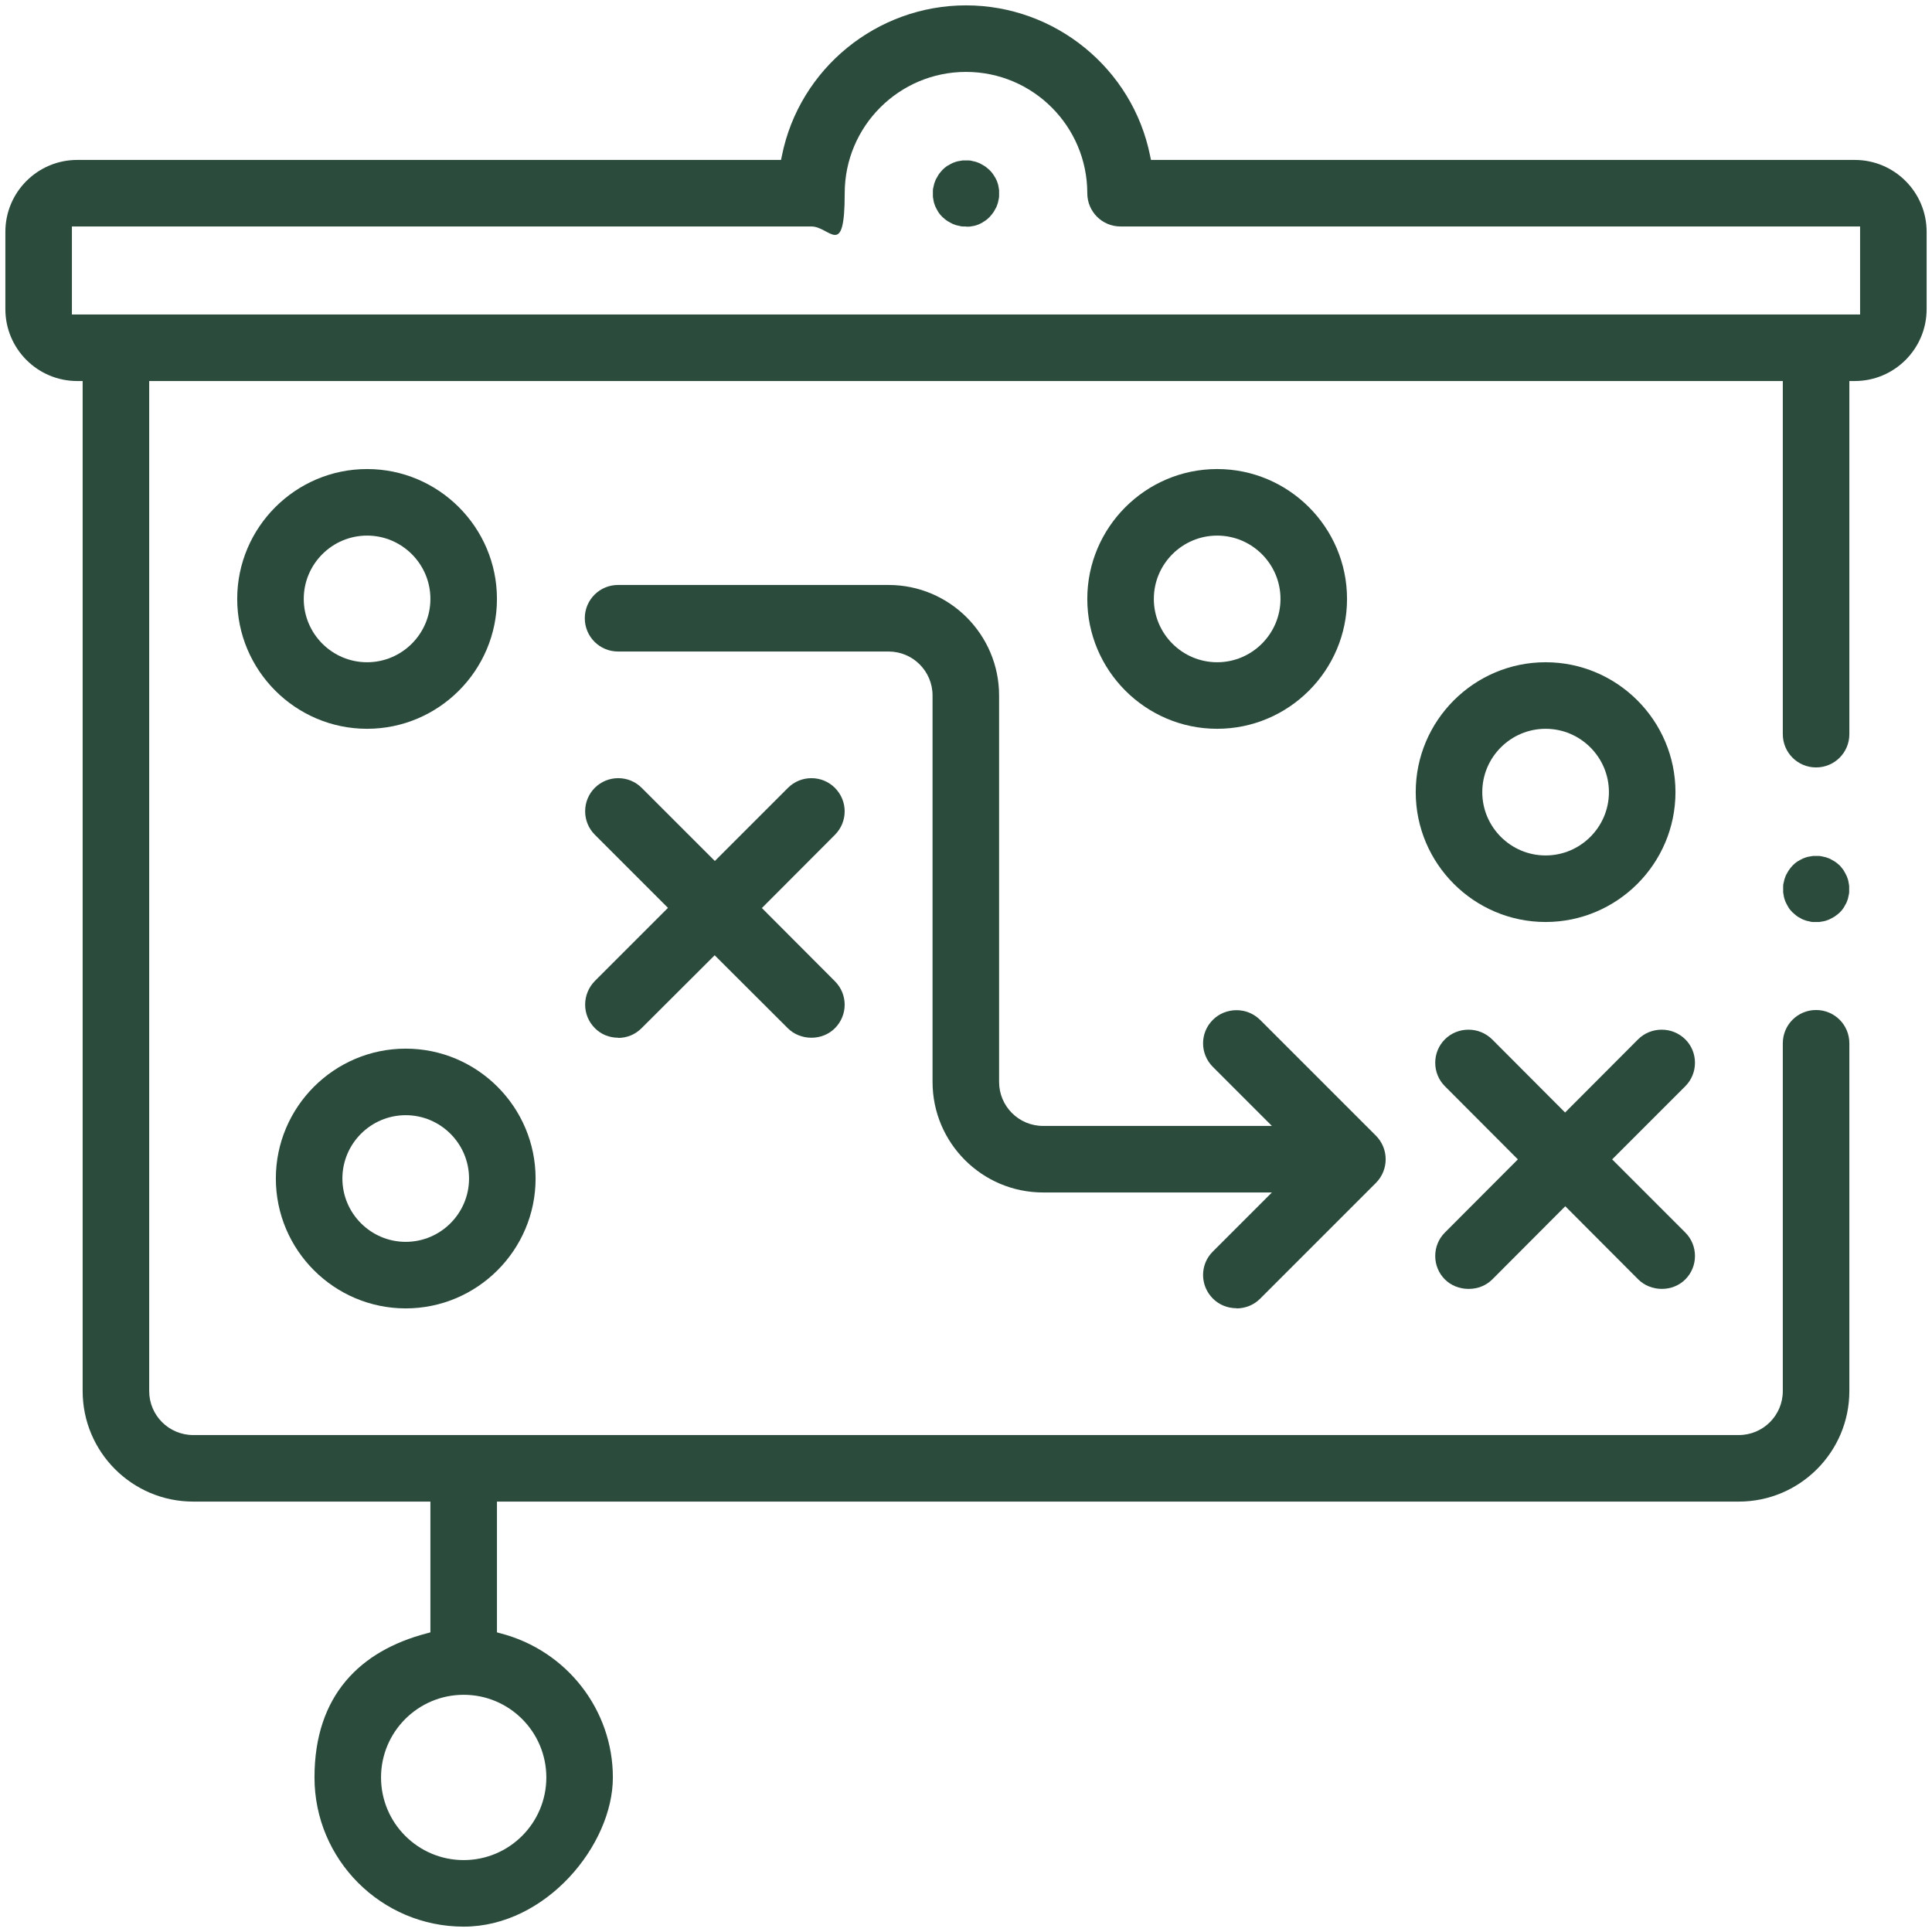 <svg xmlns="http://www.w3.org/2000/svg" viewBox="0 0 1080 1080"><defs><style>      .cls-1 {        fill: #2b4c3d;      }    </style></defs><g><g id="Layer_1"><path class="cls-1" d="M259.2,1077c-46,0-83.4-37.4-83.4-83.4s25.7-70.8,62.6-80.5l2.2-.6v-73.1H108c-34.1,0-61.8-27.7-61.8-61.8V213h-3c-22.2,0-40.2-18-40.2-40.2v-43.2c0-22.2,18-40.2,40.2-40.2h393.4l.5-2.4c9.8-48.7,53.1-84,102.9-84s93.1,35.3,102.9,84l.5,2.4h393.4c22.2,0,40.2,18,40.2,40.2v43.2c0,22.2-18,40.2-40.2,40.2h-3v197.4c0,10.3-8.3,18.6-18.6,18.6s-18.6-8.3-18.6-18.6v-197.4H83.4v564.6c0,13.6,11,24.6,24.6,24.6h864c13.6,0,24.6-11,24.6-24.6v-194.4c0-10.3,8.3-18.6,18.6-18.6s18.6,8.3,18.6,18.6v194.4c0,34.1-27.7,61.8-61.8,61.8H277.8v73.1l2.2.6c36.8,9.6,62.6,42.7,62.6,80.5s-37.4,83.4-83.4,83.4ZM259.2,947.4c-25.5,0-46.2,20.7-46.2,46.2s20.7,46.2,46.2,46.2,46.2-20.7,46.2-46.2-20.7-46.2-46.2-46.2ZM40.2,175.8h999.6v-49.2h-413.4c-10.3,0-18.6-8.3-18.6-18.6,0-37.4-30.4-67.8-67.8-67.8s-67.8,30.4-67.8,67.8-8.3,18.6-18.6,18.6H40.2v49.2Z"></path><path class="cls-1" d="M540,126.6c-.6,0-1.2,0-1.8,0-.6,0-1.2-.1-1.8-.3-.6-.1-1.2-.3-1.8-.4-.6-.2-1.1-.4-1.7-.6-.5-.2-1.1-.5-1.6-.8-.6-.3-1.1-.6-1.6-.9-.5-.3-1-.7-1.5-1.1-.5-.4-.9-.8-1.4-1.2-.4-.4-.8-.9-1.2-1.3-.4-.5-.8-1-1.1-1.5-.3-.5-.6-1-.9-1.6-.3-.6-.6-1.1-.8-1.6-.2-.6-.4-1.1-.6-1.7-.2-.6-.3-1.2-.4-1.8-.1-.6-.2-1.2-.3-1.8,0-.6,0-1.2,0-1.8s0-1.2,0-1.8c0-.6.1-1.2.3-1.8.1-.6.3-1.2.4-1.8.2-.6.4-1.1.6-1.7.2-.6.5-1.1.8-1.6.3-.6.6-1.1.9-1.6.3-.5.7-1,1.1-1.5.4-.5.8-.9,1.2-1.4.4-.4.9-.8,1.3-1.2.5-.4,1-.8,1.5-1.1.5-.3,1-.6,1.6-.9.6-.3,1.1-.6,1.6-.8.6-.2,1.1-.4,1.7-.6.6-.2,1.2-.3,1.8-.4.6-.1,1.2-.2,1.8-.3.6,0,1.2,0,1.8,0s1.2,0,1.8,0c.6,0,1.2.1,1.8.3.6.1,1.2.3,1.8.4.6.2,1.1.4,1.7.6.6.2,1.1.5,1.6.8.6.3,1.1.6,1.6.9.5.3,1,.7,1.5,1.1.5.4.9.8,1.4,1.2.4.4.8.9,1.2,1.3.4.5.8,1,1.1,1.5.3.5.6,1,1,1.6.3.5.5,1.1.8,1.6.2.6.4,1.2.6,1.7.2.6.3,1.2.4,1.8.1.6.2,1.2.3,1.8,0,.6,0,1.2,0,1.8s0,1.2,0,1.8c0,.6-.2,1.2-.3,1.8-.1.6-.3,1.2-.4,1.8-.2.6-.4,1.1-.6,1.7-.2.6-.5,1.1-.8,1.6-.3.6-.6,1.1-.9,1.6-.3.5-.7,1-1.1,1.5-.4.5-.8.9-1.2,1.4-.4.4-.9.8-1.3,1.2-.5.4-1,.8-1.5,1.1-.5.3-1,.6-1.6,1-.5.3-1.1.5-1.6.8-.6.2-1.2.4-1.7.6-.6.2-1.2.3-1.8.4-.6.1-1.2.2-1.8.3-.6,0-1.2,0-1.8,0Z"></path><path class="cls-1" d="M205.2,407.4c-40,0-72.6-32.6-72.6-72.6s32.6-72.6,72.6-72.6,72.6,32.6,72.6,72.6-32.6,72.6-72.6,72.6ZM205.2,299.4c-19.5,0-35.4,15.9-35.4,35.4s15.9,35.4,35.4,35.4,35.4-15.9,35.4-35.4-15.9-35.4-35.4-35.4Z"></path><path class="cls-1" d="M226.8,731.4c-40,0-72.6-32.6-72.6-72.6s32.6-72.6,72.6-72.6,72.6,32.6,72.6,72.6-32.6,72.6-72.6,72.6ZM226.8,623.4c-19.5,0-35.4,15.9-35.4,35.4s15.9,35.4,35.4,35.4,35.4-15.9,35.4-35.4-15.9-35.4-35.4-35.4Z"></path><path class="cls-1" d="M864,515.4c-40,0-72.6-32.6-72.6-72.6s32.6-72.6,72.6-72.6,72.6,32.6,72.6,72.6-32.6,72.6-72.6,72.6ZM864,407.4c-19.5,0-35.4,15.9-35.4,35.4s15.9,35.4,35.4,35.4,35.4-15.9,35.4-35.4-15.9-35.4-35.4-35.4Z"></path><path class="cls-1" d="M680.4,407.4c-40,0-72.6-32.6-72.6-72.6s32.6-72.6,72.6-72.6,72.6,32.6,72.6,72.6-32.6,72.6-72.6,72.6ZM680.4,299.4c-19.5,0-35.4,15.9-35.4,35.4s15.9,35.4,35.4,35.4,35.4-15.9,35.4-35.4-15.9-35.4-35.4-35.4Z"></path><path class="cls-1" d="M820.9,720.5c-5,0-9.8-1.9-13.2-5.3-3.5-3.5-5.4-8.2-5.4-13.1s1.9-9.6,5.4-13.1l40.8-40.9-40.8-40.9c-3.5-3.5-5.4-8.2-5.4-13.1s1.9-9.6,5.4-13.1c3.5-3.5,8.2-5.4,13.2-5.4s9.6,1.9,13.2,5.4l40.8,40.9,40.8-40.9c3.5-3.5,8.2-5.4,13.2-5.4s9.6,1.9,13.2,5.4c3.5,3.5,5.4,8.2,5.4,13.1s-1.9,9.6-5.4,13.1l-40.9,40.9,40.9,40.9c3.5,3.5,5.4,8.2,5.4,13.1s-1.9,9.6-5.4,13.1c-3.4,3.4-8.1,5.3-13.1,5.3h0c-5,0-9.8-1.9-13.2-5.3l-40.8-40.9-40.8,40.9c-3.4,3.4-8.1,5.3-13.1,5.3Z"></path><path class="cls-1" d="M345.6,580.1c-5,0-9.7-1.9-13.1-5.4-3.5-3.5-5.4-8.2-5.4-13.1s1.9-9.6,5.4-13.2l40.9-40.9-40.9-40.9c-3.5-3.5-5.4-8.2-5.4-13.1s1.9-9.6,5.4-13.1c3.5-3.5,8.2-5.4,13.1-5.4s9.6,1.9,13.1,5.4l40.9,40.9,40.9-40.9c3.5-3.5,8.2-5.4,13.1-5.4s9.6,1.9,13.1,5.4c7.3,7.3,7.3,19,0,26.3l-40.8,40.9,40.8,40.9c7.3,7.3,7.3,19,0,26.3-3.4,3.4-8.1,5.3-13.1,5.3h0c-5,0-9.8-1.9-13.2-5.3l-40.9-40.8-40.9,40.8c-3.5,3.5-8.1,5.4-13.1,5.4Z"></path><path class="cls-1" d="M691.2,731.3c-5,0-9.7-1.9-13.2-5.4-7.3-7.3-7.3-19.1,0-26.3l33-33h-127.9c-34.1,0-61.8-27.7-61.8-61.8v-216c0-13.6-11-24.6-24.6-24.6h-151.2c-10.3,0-18.6-8.3-18.6-18.6s8.3-18.6,18.6-18.6h151.2c34.1,0,61.8,27.7,61.8,61.8v216c0,13.6,11,24.6,24.6,24.6h127.9l-33-33c-7.3-7.3-7.3-19.1,0-26.3,3.5-3.5,8.2-5.4,13.2-5.4s9.6,1.9,13.2,5.4l64.8,64.8c7.2,7.3,7.2,19,0,26.3l-64.8,64.8c-3.5,3.5-8.2,5.4-13.2,5.4h0Z"></path><path class="cls-1" d="M1015.2,515.4c-.6,0-1.2,0-1.8,0-.6,0-1.2-.1-1.8-.3-.6-.1-1.2-.3-1.8-.4-.6-.2-1.2-.4-1.7-.6-.6-.2-1.1-.5-1.6-.8-.5-.3-1.1-.6-1.6-.9-.5-.4-1-.7-1.4-1.1-.5-.4-.9-.8-1.4-1.2-.4-.4-.8-.9-1.2-1.3-.4-.4-.7-.9-1.1-1.5-.3-.5-.6-1-.9-1.6-.3-.5-.5-1.1-.8-1.6-.2-.6-.4-1.1-.6-1.7-.2-.6-.3-1.2-.4-1.8-.1-.6-.2-1.2-.3-1.8,0-.6,0-1.2,0-1.8s0-1.2,0-1.8c0-.6.1-1.2.3-1.8.1-.6.3-1.2.4-1.8.2-.6.4-1.2.6-1.7.2-.6.5-1.1.8-1.6.3-.6.6-1.1.9-1.6.4-.5.7-1,1.1-1.5.4-.5.8-.9,1.2-1.4.4-.4.9-.8,1.3-1.2.5-.4,1-.8,1.5-1.1.5-.3,1-.6,1.6-.9.5-.3,1.1-.5,1.6-.8.6-.2,1.1-.4,1.7-.6.6-.2,1.2-.3,1.8-.4.6-.1,1.2-.2,1.8-.3.6,0,1.2,0,1.8,0s1.2,0,1.8,0c.6,0,1.2.2,1.8.3.6.1,1.2.3,1.8.4.6.2,1.1.4,1.7.6.6.2,1.1.5,1.6.8.6.3,1.1.6,1.6.9.5.3,1,.7,1.5,1.1.5.4.9.8,1.4,1.2.4.4.8.9,1.2,1.4.4.5.8,1,1.1,1.5.3.5.6,1,.9,1.6.3.5.5,1.1.8,1.6.2.6.4,1.2.6,1.7.2.6.3,1.2.4,1.8.1.6.2,1.2.3,1.8,0,.6,0,1.2,0,1.8s0,1.2,0,1.8c0,.6-.2,1.2-.3,1.8-.1.6-.3,1.2-.4,1.8-.2.6-.4,1.1-.6,1.7-.2.6-.5,1.1-.8,1.6-.3.5-.6,1.1-.9,1.6-.3.5-.7,1-1.1,1.5-.4.5-.8.9-1.2,1.3-.4.4-.9.8-1.4,1.2-.5.4-.9.7-1.5,1.1-.5.3-1,.6-1.6.9-.5.3-1.1.5-1.6.8-.6.2-1.1.4-1.7.6-.6.2-1.2.3-1.8.4-.6.1-1.2.2-1.8.3-.6,0-1.2,0-1.8,0Z"></path></g></g></svg>